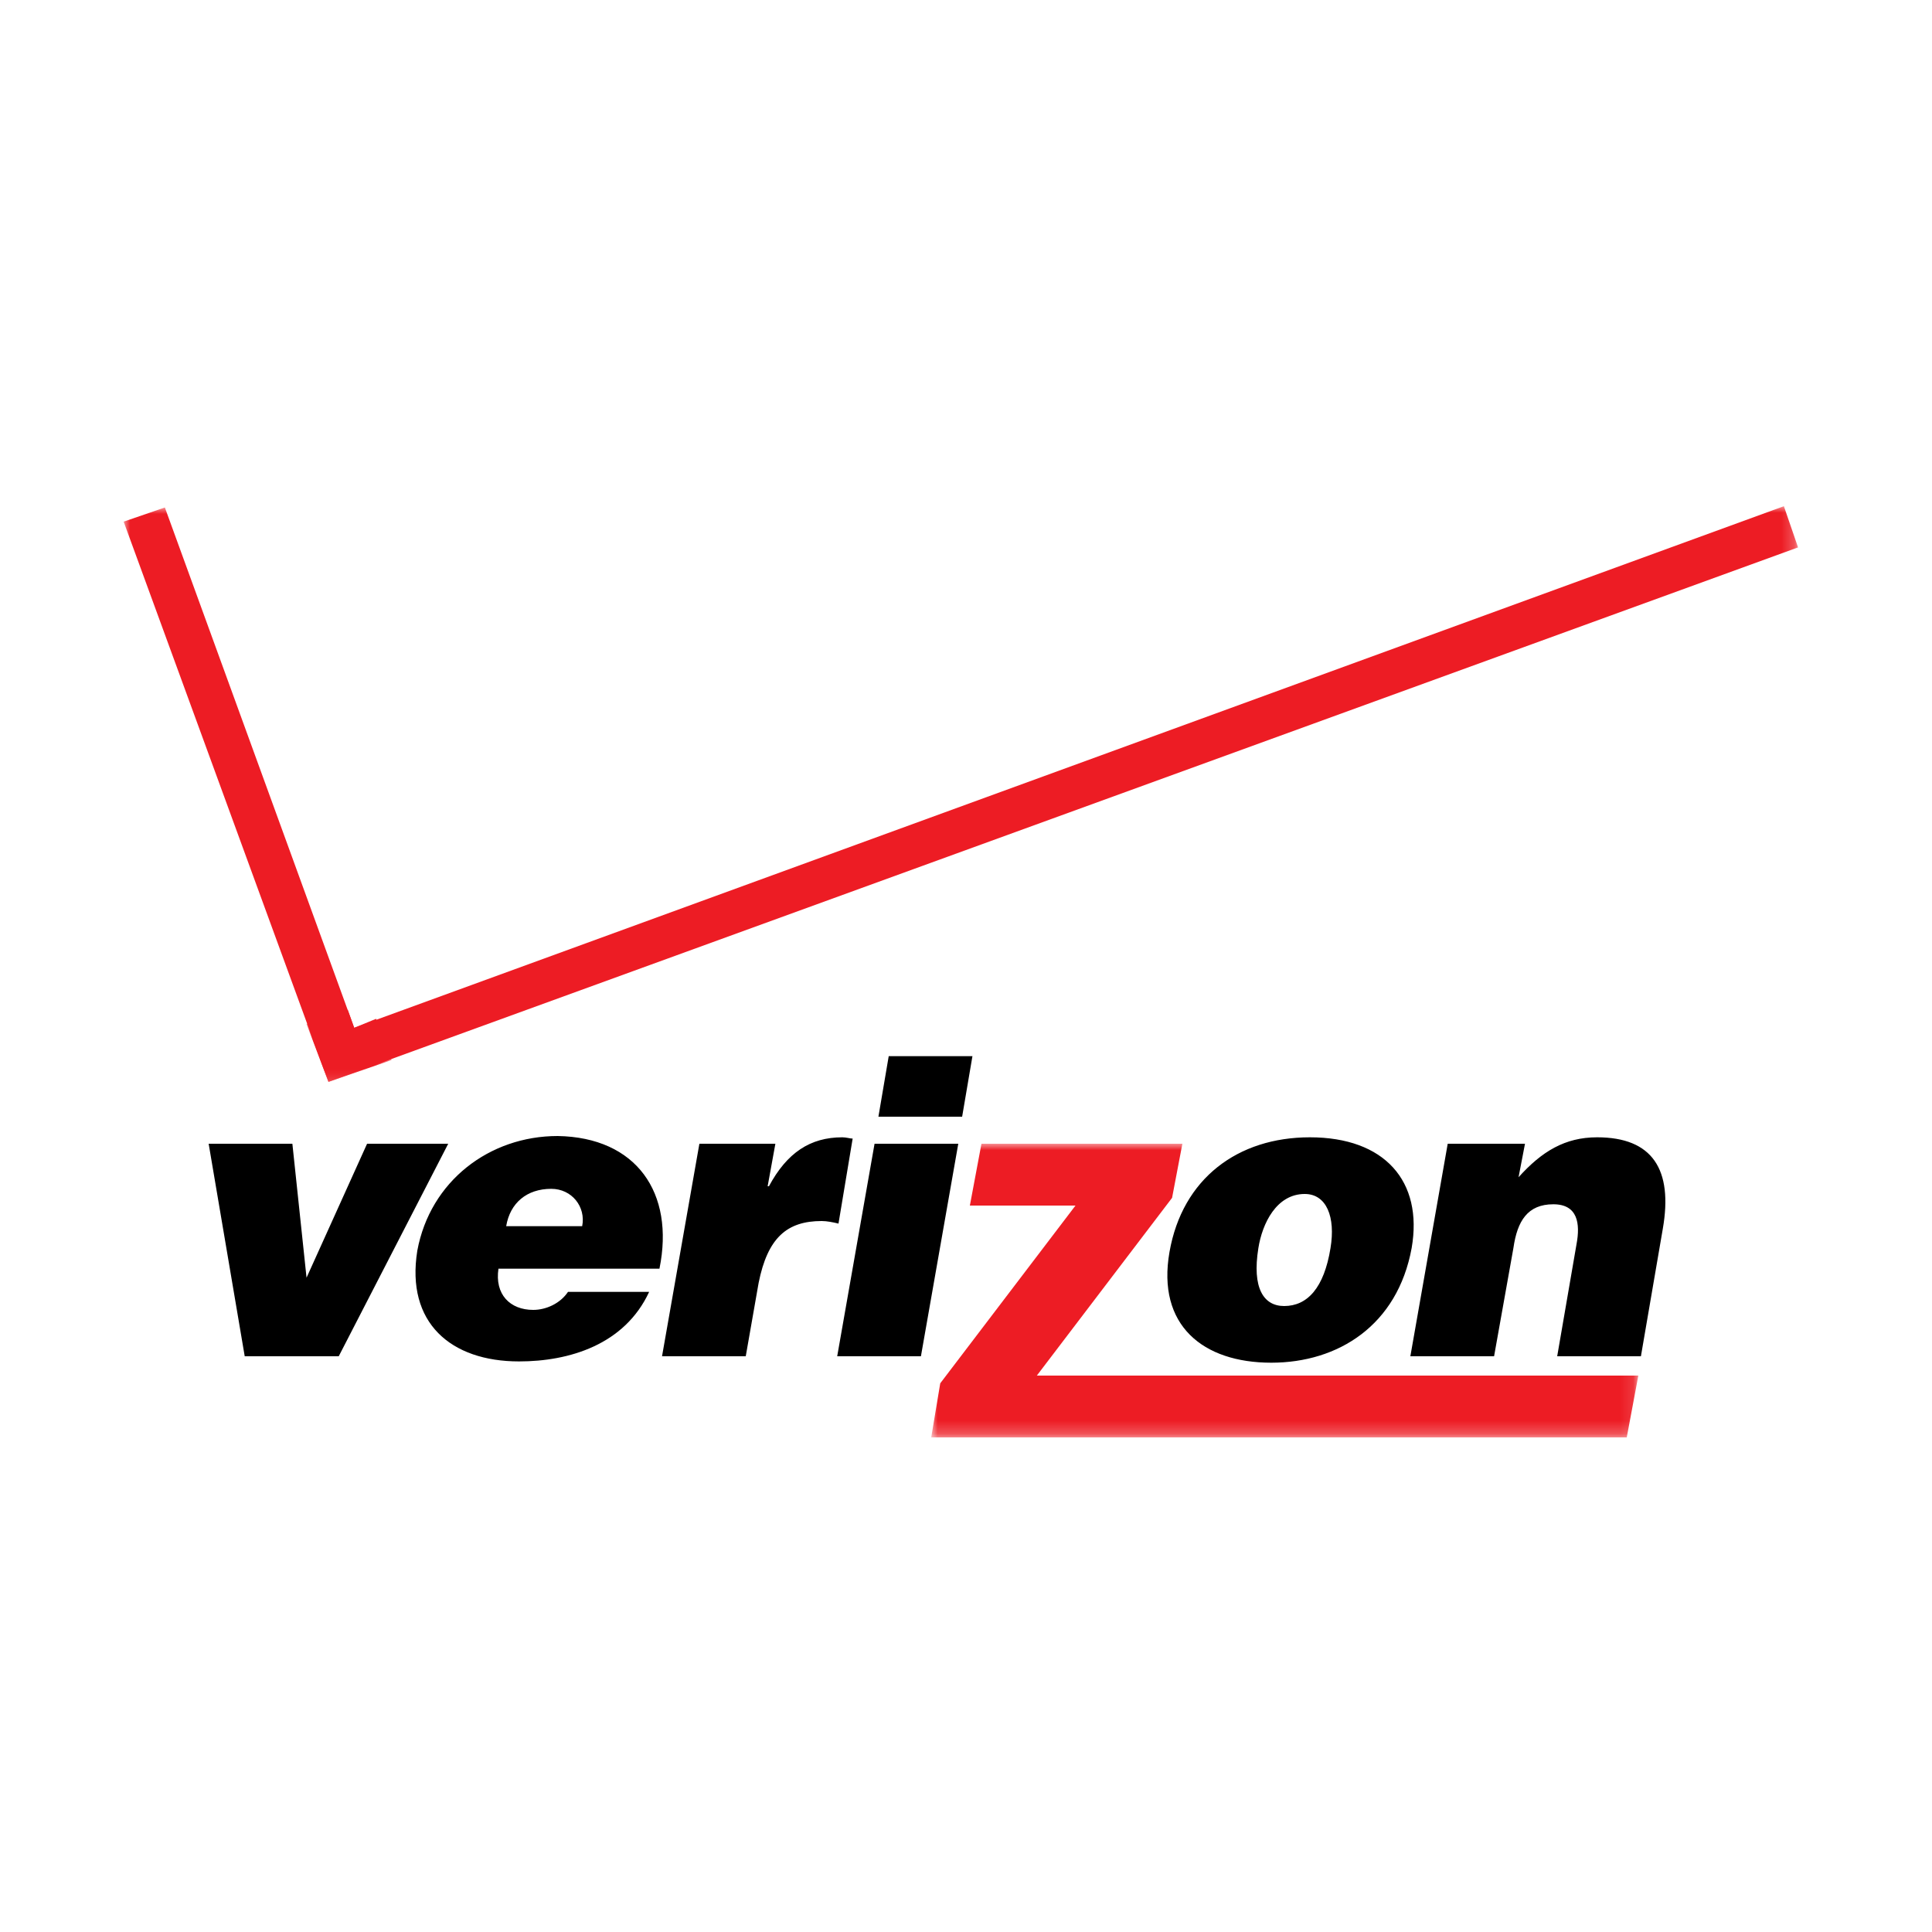 <?xml version="1.0" encoding="utf-8"?>
<!-- Generator: $$$/GeneralStr/196=Adobe Illustrator 27.6.0, SVG Export Plug-In . SVG Version: 6.00 Build 0)  -->
<svg version="1.1" id="Ebene_1" xmlns="http://www.w3.org/2000/svg" xmlns:xlink="http://www.w3.org/1999/xlink" x="0px" y="0px"
	 width="150px" height="150px" viewBox="0 0 150 150" enable-background="new 0 0 150 150" xml:space="preserve">
<g>
	<path fill-rule="evenodd" clip-rule="evenodd" d="M68.2,86.7L69,82h6.5l-0.8,4.7H68.2z M19,105.3l-2.8-16.5h6.5l1.1,10.4l4.7-10.4
		h6.3l-8.5,16.5L19,105.3L19,105.3z M109.5,105.3l2.9-16.5h6l-0.5,2.6c1.8-2,3.6-3.1,6.1-3.1c4.3,0,5.9,2.5,5.1,7.1l-1.7,9.9h-6.5
		l1.5-8.7c0.3-1.6,0.1-3.1-1.8-3.1c-2,0-2.8,1.3-3.1,3.4l-1.5,8.4L109.5,105.3L109.5,105.3z M51.4,105.3l2.9-16.5h5.9l-0.6,3.3h0.1
		c1.4-2.6,3.2-3.8,5.7-3.8c0.3,0,0.6,0.1,0.8,0.1L65.1,95c-0.4-0.1-0.9-0.2-1.3-0.2c-2.7,0-4.2,1.3-4.9,4.8l-1,5.7L51.4,105.3
		L51.4,105.3z M101.3,92.7c-2.2,0-3.3,2.3-3.6,4.2c-0.5,3.1,0.4,4.5,2,4.5c1.8,0,3.1-1.4,3.6-4.5C103.7,94.5,103,92.7,101.3,92.7
		 M90.8,97.2c1-5.7,5.3-8.9,10.9-8.9c5.8,0,8.8,3.4,7.9,8.6c-1.1,6-5.7,8.9-10.9,8.9C93.4,105.8,89.8,102.9,90.8,97.2 M39.3,95.2
		h5.9c0.3-1.5-0.8-2.9-2.4-2.9C40.9,92.3,39.6,93.4,39.3,95.2 M51.2,98.5H38.7c-0.3,2,0.9,3.2,2.7,3.2c1,0,2.1-0.5,2.7-1.4h6.3
		c-1.9,4.1-6.2,5.4-10.1,5.4c-5.3,0-8.8-3-7.9-8.6c1-5.4,5.6-8.9,10.9-8.9C49.4,88.3,52.4,92.6,51.2,98.5 M71.5,105.3h-6.5l2.9-16.5
		h6.5L71.5,105.3z"/>
	<defs>
		<filter id="Adobe_OpacityMaskFilter" filterUnits="userSpaceOnUse" x="9.6" y="39.4" width="20.7" height="44.7">
			<feColorMatrix  type="matrix" values="1 0 0 0 0  0 1 0 0 0  0 0 1 0 0  0 0 0 1 0"/>
		</filter>
	</defs>
	
		<mask maskUnits="userSpaceOnUse" x="9.6" y="39.4" width="20.7" height="44.7" id="SVGID_00000044895588783017464090000005352282397803632776_">
		<g filter="url(#Adobe_OpacityMaskFilter)">
			<g>
				<g>
					<g enable-background="new    ">
						<g>
							<g>
								<defs>
									<rect id="SVGID_1_" x="9.6" y="39.4" width="20.7" height="44.7"/>
								</defs>
								<clipPath id="SVGID_00000146457118325281625340000001294168038297737131_">
									<use xlink:href="#SVGID_1_"  overflow="visible"/>
								</clipPath>
							</g>
							<g>
								<g>
									<defs>
										<rect id="SVGID_00000178893831477844089000000009757013182573777313_" x="9.6" y="39.4" width="20.7" height="44.7"/>
									</defs>
									<defs>
										<rect id="SVGID_00000022523317228621488370000003401343732823921297_" x="9.6" y="39.4" width="20.7" height="44.7"/>
									</defs>
									<clipPath id="SVGID_00000148660382795962057870000009447444809197939096_">
										<use xlink:href="#SVGID_00000178893831477844089000000009757013182573777313_"  overflow="visible"/>
									</clipPath>
									
										<clipPath id="SVGID_00000120560014758079432910000009638927348354304425_" clip-path="url(#SVGID_00000148660382795962057870000009447444809197939096_)">
										<use xlink:href="#SVGID_00000022523317228621488370000003401343732823921297_"  overflow="visible"/>
									</clipPath>
								</g>
								<g>
									<g>
										<defs>
											<rect id="SVGID_00000085227677299387434360000007312114493933458816_" x="9.6" y="39.4" width="20.7" height="44.7"/>
										</defs>
										<defs>
											<rect id="SVGID_00000057856251085267375610000003780669987081900724_" x="9.6" y="39.4" width="20.7" height="44.7"/>
										</defs>
										<defs>
											<polygon id="SVGID_00000065033531734906475910000000405435764339903926_" points="9.6,40.5 25.5,84 30.4,82.3 29.2,79.1 
												27.5,79.8 12.8,39.4 											"/>
										</defs>
										<clipPath id="SVGID_00000079457266125647126350000000865984345381643702_">
											<use xlink:href="#SVGID_00000085227677299387434360000007312114493933458816_"  overflow="visible"/>
										</clipPath>
										
											<clipPath id="SVGID_00000065035869883609510860000010456800245545880509_" clip-path="url(#SVGID_00000079457266125647126350000000865984345381643702_)">
											<use xlink:href="#SVGID_00000057856251085267375610000003780669987081900724_"  overflow="visible"/>
										</clipPath>
										
											<clipPath id="SVGID_00000120561238368345453230000007005530986094387341_" clip-path="url(#SVGID_00000065035869883609510860000010456800245545880509_)">
											<use xlink:href="#SVGID_00000065033531734906475910000000405435764339903926_"  overflow="visible"/>
										</clipPath>
										
											<linearGradient id="SVGID_00000153688679928683394610000010235731555320673680_" gradientUnits="userSpaceOnUse" x1="195.25" y1="268.893" x2="196.116" y2="268.893" gradientTransform="matrix(-18.832 -51.742 51.742 -18.832 -10207.6 15250.408)">
											<stop  offset="0" style="stop-color:#FFFFFF"/>
											<stop  offset="0.55" style="stop-color:#FFFFFF"/>
											<stop  offset="1" style="stop-color:#000000"/>
										</linearGradient>
										
											<polygon clip-path="url(#SVGID_00000120561238368345453230000007005530986094387341_)" fill="url(#SVGID_00000153688679928683394610000010235731555320673680_)" points="
											12.4,90.8 -4.4,44.6 28.3,32.8 45.1,78.9 										"/>
									</g>
								</g>
							</g>
						</g>
					</g>
				</g>
			</g>
		</g>
	</mask>
	<g mask="url(#SVGID_00000044895588783017464090000005352282397803632776_)">
		<g>
			<g>
				<polygon fill="#ED1C24" points="27.5,79.8 29.2,79.1 30.4,82.3 25.5,84 9.6,40.5 12.8,39.4 				"/>
			</g>
		</g>
	</g>
	<defs>
		
			<filter id="Adobe_OpacityMaskFilter_00000062192077070227228820000014309729274346382985_" filterUnits="userSpaceOnUse" x="23.8" y="39.3" width="115.8" height="44.7">
			<feColorMatrix  type="matrix" values="1 0 0 0 0  0 1 0 0 0  0 0 1 0 0  0 0 0 1 0"/>
		</filter>
	</defs>
	
		<mask maskUnits="userSpaceOnUse" x="23.8" y="39.3" width="115.8" height="44.7" id="SVGID_00000023280168375369435550000009804277162936393611_">
		<g filter="url(#Adobe_OpacityMaskFilter_00000062192077070227228820000014309729274346382985_)">
			<g>
				<g>
					<g enable-background="new    ">
						<g>
							<g>
								<defs>
									<rect id="SVGID_00000065049283617617288350000007927711985098848173_" x="23.8" y="39.3" width="115.8" height="44.7"/>
								</defs>
								<clipPath id="SVGID_00000153704105641970814440000005531664880469221052_">
									<use xlink:href="#SVGID_00000065049283617617288350000007927711985098848173_"  overflow="visible"/>
								</clipPath>
							</g>
							<g>
								<g>
									<defs>
										<rect id="SVGID_00000116949943597102783070000013336402926565686450_" x="23.8" y="39.3" width="115.8" height="44.7"/>
									</defs>
									<defs>
										<rect id="SVGID_00000028294412354688482810000007672291733742761133_" x="23.8" y="39.3" width="115.8" height="44.7"/>
									</defs>
									<clipPath id="SVGID_00000021095844635324565180000017588174139946680240_">
										<use xlink:href="#SVGID_00000116949943597102783070000013336402926565686450_"  overflow="visible"/>
									</clipPath>
									
										<clipPath id="SVGID_00000127036749617269686230000012467646434022825122_" clip-path="url(#SVGID_00000021095844635324565180000017588174139946680240_)">
										<use xlink:href="#SVGID_00000028294412354688482810000007672291733742761133_"  overflow="visible"/>
									</clipPath>
								</g>
								<g>
									<g>
										<defs>
											<rect id="SVGID_00000114063121036206214320000015443582578998993026_" x="23.8" y="39.3" width="115.8" height="44.7"/>
										</defs>
										<defs>
											<rect id="SVGID_00000083768217368652233950000002032133565905990331_" x="23.8" y="39.3" width="115.8" height="44.7"/>
										</defs>
										<defs>
											<polygon id="SVGID_00000108279088035794130440000010465579722918985363_" points="27.5,79.8 27,78.4 23.8,79.5 25.5,84 
												139.6,42.5 138.5,39.3 											"/>
										</defs>
										<clipPath id="SVGID_00000068660871544567957910000005194892323494080685_">
											<use xlink:href="#SVGID_00000114063121036206214320000015443582578998993026_"  overflow="visible"/>
										</clipPath>
										
											<clipPath id="SVGID_00000000936578125942380180000013288557701930284717_" clip-path="url(#SVGID_00000068660871544567957910000005194892323494080685_)">
											<use xlink:href="#SVGID_00000083768217368652233950000002032133565905990331_"  overflow="visible"/>
										</clipPath>
										
											<clipPath id="SVGID_00000148651128998046444740000007220814291556205954_" clip-path="url(#SVGID_00000000936578125942380180000013288557701930284717_)">
											<use xlink:href="#SVGID_00000108279088035794130440000010465579722918985363_"  overflow="visible"/>
										</clipPath>
										
											<linearGradient id="SVGID_00000024692028487091755720000011931463442885311416_" gradientUnits="userSpaceOnUse" x1="195.3" y1="268.796" x2="196.167" y2="268.796" gradientTransform="matrix(133.219 -48.488 48.488 133.219 -39026.938 -26256.051)">
											<stop  offset="0" style="stop-color:#FFFFFF"/>
											<stop  offset="0.6" style="stop-color:#FFFFFF"/>
											<stop  offset="1" style="stop-color:#000000"/>
										</linearGradient>
										
											<polygon clip-path="url(#SVGID_00000148651128998046444740000007220814291556205954_)" fill="url(#SVGID_00000024692028487091755720000011931463442885311416_)" points="
											9.5,45 126.1,2.5 154,79.2 37.4,121.6 										"/>
									</g>
								</g>
							</g>
						</g>
					</g>
				</g>
			</g>
		</g>
	</mask>
	<g mask="url(#SVGID_00000023280168375369435550000009804277162936393611_)">
		<g>
			<g>
				<polygon fill="#ED1C24" points="27.5,79.8 138.5,39.3 139.6,42.5 25.5,84 23.8,79.5 27,78.4 				"/>
			</g>
		</g>
	</g>
	<defs>
		
			<filter id="Adobe_OpacityMaskFilter_00000103944588306749500930000011669582513180069822_" filterUnits="userSpaceOnUse" x="72.3" y="88.8" width="54.9" height="22.8">
			<feColorMatrix  type="matrix" values="1 0 0 0 0  0 1 0 0 0  0 0 1 0 0  0 0 0 1 0"/>
		</filter>
	</defs>
	
		<mask maskUnits="userSpaceOnUse" x="72.3" y="88.8" width="54.9" height="22.8" id="SVGID_00000077300608664993961950000009239064498978192307_">
		<g filter="url(#Adobe_OpacityMaskFilter_00000103944588306749500930000011669582513180069822_)">
			<g>
				<g>
					<g enable-background="new    ">
						<g>
							<g>
								<defs>
									<rect id="SVGID_00000122702859897753481030000006471300990480380572_" x="72.3" y="88.8" width="54.9" height="22.8"/>
								</defs>
								<clipPath id="SVGID_00000089574228574623117000000010291204323077611656_">
									<use xlink:href="#SVGID_00000122702859897753481030000006471300990480380572_"  overflow="visible"/>
								</clipPath>
							</g>
							<g>
								<g>
									<defs>
										<rect id="SVGID_00000076600937392653854750000015261069478453296565_" x="72.3" y="88.8" width="54.9" height="22.8"/>
									</defs>
									<defs>
										<rect id="SVGID_00000150820593655233097160000015337494888733671577_" x="72.3" y="88.8" width="54.9" height="22.8"/>
									</defs>
									<clipPath id="SVGID_00000183942508572324057840000001360664035827707815_">
										<use xlink:href="#SVGID_00000076600937392653854750000015261069478453296565_"  overflow="visible"/>
									</clipPath>
									
										<clipPath id="SVGID_00000154391260805783083120000007172904555903669435_" clip-path="url(#SVGID_00000183942508572324057840000001360664035827707815_)">
										<use xlink:href="#SVGID_00000150820593655233097160000015337494888733671577_"  overflow="visible"/>
									</clipPath>
								</g>
								<g>
									<g>
										<defs>
											<rect id="SVGID_00000029039818926357570690000011237215703371429035_" x="72.3" y="88.8" width="54.9" height="22.8"/>
										</defs>
										<defs>
											<rect id="SVGID_00000165231870361791352700000007601306843139717306_" x="72.3" y="88.8" width="54.9" height="22.8"/>
										</defs>
										<defs>
											<polygon id="SVGID_00000004512776045296411650000000676502122361289616_" points="76.2,88.8 75.3,93.6 83.5,93.6 
												73,107.4 72.3,111.6 88.6,111.6 126.3,111.6 127.2,106.8 89.5,106.8 80.5,106.8 91,93 91.8,88.8 											"/>
										</defs>
										<clipPath id="SVGID_00000127040687927358945300000008908732119082109097_">
											<use xlink:href="#SVGID_00000029039818926357570690000011237215703371429035_"  overflow="visible"/>
										</clipPath>
										
											<clipPath id="SVGID_00000005978898769186833330000018349446328483916195_" clip-path="url(#SVGID_00000127040687927358945300000008908732119082109097_)">
											<use xlink:href="#SVGID_00000165231870361791352700000007601306843139717306_"  overflow="visible"/>
										</clipPath>
										
											<clipPath id="SVGID_00000005247855663736171670000004097981102941809797_" clip-path="url(#SVGID_00000005978898769186833330000018349446328483916195_)">
											<use xlink:href="#SVGID_00000004512776045296411650000000676502122361289616_"  overflow="visible"/>
										</clipPath>
										
											<linearGradient id="SVGID_00000080929444542673348200000017681094602262616204_" gradientUnits="userSpaceOnUse" x1="195.224" y1="268.677" x2="196.091" y2="268.677" gradientTransform="matrix(62.22 10.971 -10.971 62.22 -9125.236 -18763.598)">
											<stop  offset="0" style="stop-color:#FFFFFF"/>
											<stop  offset="0.5" style="stop-color:#FFFFFF"/>
											<stop  offset="1" style="stop-color:#000000"/>
										</linearGradient>
										
											<polygon clip-path="url(#SVGID_00000005247855663736171670000004097981102941809797_)" fill="url(#SVGID_00000080929444542673348200000017681094602262616204_)" points="
											73.7,79.1 130.8,89.2 125.3,120.7 68.2,110.6 										"/>
									</g>
								</g>
							</g>
						</g>
					</g>
				</g>
			</g>
		</g>
	</mask>
	<g mask="url(#SVGID_00000077300608664993961950000009239064498978192307_)">
		<g>
			<g>
				<polygon fill="#ED1C24" points="72.3,111.6 73,107.4 83.5,93.6 75.3,93.6 76.2,88.8 91.8,88.8 91,93 80.5,106.8 89.5,106.8 
					127.2,106.8 126.3,111.6 88.6,111.6 				"/>
			</g>
		</g>
	</g>
</g>
</svg>
